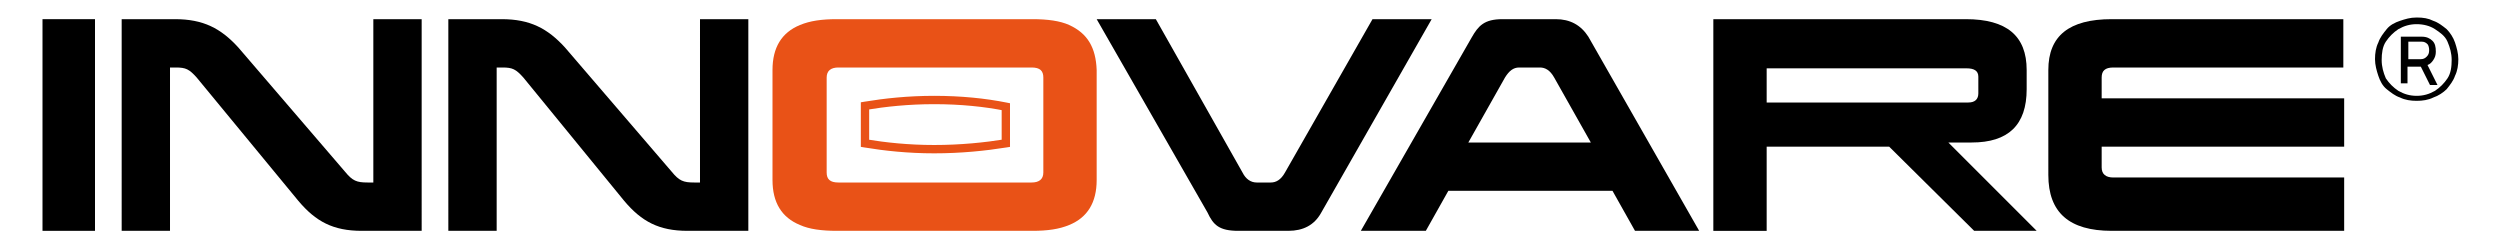 <!-- Generator: Adobe Illustrator 25.0.0, SVG Export Plug-In  -->
<svg version="1.1" xmlns="http://www.w3.org/2000/svg" xmlns:xlink="http://www.w3.org/1999/xlink" x="0px" y="0px" width="300px"
   height="30px" viewBox="0 0 300 30" style="overflow:visible;enable-background:new 0 0 300 30;" xml:space="preserve">
<style type="text/css">
  .st0{fill:none;} 
  .st1{fill:none;stroke:#E95217;stroke-width:1;}
  .st2{fill:#E95217}
  .path {
    stroke-dasharray: 45; /* Longitud del contorno */
    stroke-dashoffset: 1; /* Oculta el contorno inicialmente */
    animation: draw 5s ease forwards, fill 0.5s ease forwards 1s, fade 1s ease forwards 1s, repeat 15s infinite; /* Repite cada 10 segundos */
  }

  @keyframes repeat {
    0% {
      stroke-dashoffset: 500;
      stroke-opacity: 1;
      fill: none;
    }
    100% {
      stroke-dashoffset: 0;
      stroke-opacity: 0;
      fill-opacity: 1;
      fill: #000000;
    }
  }
</style>
<defs>
</defs>
<g>
  <rect class="st0" width="300" height="30"/>
  <g>
    <g>
      <path class="st1 path" d="M112.1,12c-3.1,0-5.9,0.3-8.3,0.7V15v2.2c2.4,0.4,5.2,0.7,8.3,0.7c3.2,0,6.1-0.3,8.6-0.7V15v-2.2
        C118.2,12.3,115.3,12,112.1,12z"/>
    </g>
    <g>
      <path d="M11.4,27.7H5.1V2.3h6.3V27.7z"/>
      <path d="M50.6,27.7h-7.2c-3.4,0-5.5-1.1-7.6-3.6L23.6,9.3c-0.9-1-1.3-1.2-2.5-1.2h-0.7v19.6h-5.8V2.3H21c3.4,0,5.5,1.1,7.6,3.4
        l12.8,14.9c0.9,1.1,1.4,1.3,2.7,1.3h0.7V2.3h5.8V27.7z"/>
      <path d="M89.7,27.7h-7.2c-3.4,0-5.5-1.1-7.6-3.6L62.8,9.3c-0.9-1-1.3-1.2-2.5-1.2h-0.7v19.6h-5.8V2.3h6.4c3.4,0,5.5,1.1,7.6,3.4
        l12.8,14.9c0.9,1.1,1.4,1.3,2.7,1.3h0.7V2.3h5.8V27.7z"/>
      <path d="M158.5,25.6c-0.8,1.4-2.1,2.1-3.9,2.1h-6c-2.3,0-3-0.7-3.7-2.2L131.6,2.3h7.1l10.4,18.4c0.4,0.8,1,1.2,1.7,1.2h1.7
        c0.6,0,1.2-0.3,1.7-1.2l10.5-18.4h7.1L158.5,25.6z"/>
      <path d="M203.9,27.7h-7.7l-2.7-4.8h-19.7l-2.7,4.8h-7.8l13.3-23.2c0.8-1.4,1.5-2.2,3.7-2.2h6.4c1.7,0,3,0.7,3.9,2.1L203.9,27.7z
         M182.3,8.1c-0.7,0-1.2,0.4-1.7,1.2l-4.4,7.8h14.7l-4.4-7.8c-0.5-0.9-1.1-1.2-1.7-1.2H182.3z"/>
      <path d="M243.2,10.7c0,4.3-2.2,6.4-6.6,6.4h-2.8l10.6,10.6h-7.5l-10.2-10.1H212v10.1h-6.4V2.3h30.3c4.9,0,7.3,2,7.3,6.1V10.7z
         M212,8.1v4.2h24.2c0.8,0,1.2-0.4,1.2-1.1V9.2c0-0.7-0.5-1-1.4-1H212z"/>
      <path d="M281.3,8.1h-27.7c-1,0-1.4,0.4-1.4,1.2v2.5h29.1v5.8h-29.1v2.5c0,0.8,0.5,1.2,1.4,1.2h27.7v6.4h-27.9
        c-5.1,0-7.6-2.2-7.6-6.7V8.4c0-4.1,2.5-6.1,7.6-6.1h27.8V8.1z"/>
      <path d="M290,12.1c-0.7,0-1.4-0.1-2-0.4c-0.6-0.2-1.1-0.6-1.6-1s-0.8-1-1-1.6c-0.2-0.6-0.4-1.3-0.4-2s0.1-1.4,0.4-2
        c0.2-0.6,0.6-1.1,1-1.6s1-0.8,1.6-1c0.6-0.2,1.2-0.4,2-0.4s1.4,0.1,2,0.4c0.6,0.2,1.1,0.6,1.6,1c0.4,0.4,0.8,1,1,1.6
        c0.2,0.6,0.4,1.3,0.4,2s-0.1,1.4-0.4,2c-0.2,0.6-0.6,1.1-1,1.6c-0.4,0.4-1,0.8-1.6,1C291.4,12,290.7,12.1,290,12.1z M290,11.5
        c0.8,0,1.5-0.2,2.2-0.6c0.6-0.4,1.1-0.9,1.5-1.5c0.4-0.6,0.5-1.4,0.5-2.2s-0.2-1.5-0.5-2.2s-0.9-1.1-1.5-1.5
        c-0.6-0.4-1.4-0.6-2.2-0.6s-1.5,0.2-2.2,0.6c-0.6,0.4-1.1,0.9-1.5,1.5c-0.4,0.6-0.5,1.4-0.5,2.2s0.2,1.5,0.5,2.2
        c0.4,0.6,0.9,1.1,1.5,1.5C288.5,11.3,289.2,11.5,290,11.5z M288.1,10V4.4h2.5c0.6,0,1,0.2,1.3,0.5c0.3,0.3,0.4,0.7,0.4,1.3
        c0,0.4-0.1,0.7-0.3,1c-0.2,0.3-0.4,0.5-0.7,0.6l1.2,2.4h-0.9l-1.1-2.2h-1.6V10H288.1z M288.9,7.1h1.6c0.3,0,0.5-0.1,0.7-0.3
        c0.2-0.2,0.3-0.4,0.3-0.8c0-0.3-0.1-0.6-0.2-0.7c-0.2-0.2-0.4-0.3-0.7-0.3h-1.6V7.1z"/>
    </g>
    <path class="st2" d="M128.3,3c-1.1-0.5-2.6-0.7-4.4-0.7h-23.5c-1.8,0-3.2,0.2-4.4,0.7c-2.2,0.9-3.3,2.7-3.3,5.4v13.2
      c0,2.7,1.1,4.5,3.3,5.4c1.1,0.5,2.6,0.7,4.4,0.7h23.5c1.8,0,3.2-0.2,4.4-0.7c2.2-0.9,3.3-2.7,3.3-5.4V8.4
      C131.5,5.7,130.5,4,128.3,3z M125.2,20.7c0,0.8-0.5,1.2-1.4,1.2h-23.2c-1,0-1.4-0.4-1.4-1.2V9.3c0-0.8,0.5-1.2,1.4-1.2h23.2
      c1,0,1.4,0.4,1.4,1.2V20.7z"/>
  </g>
</g>
</svg>
